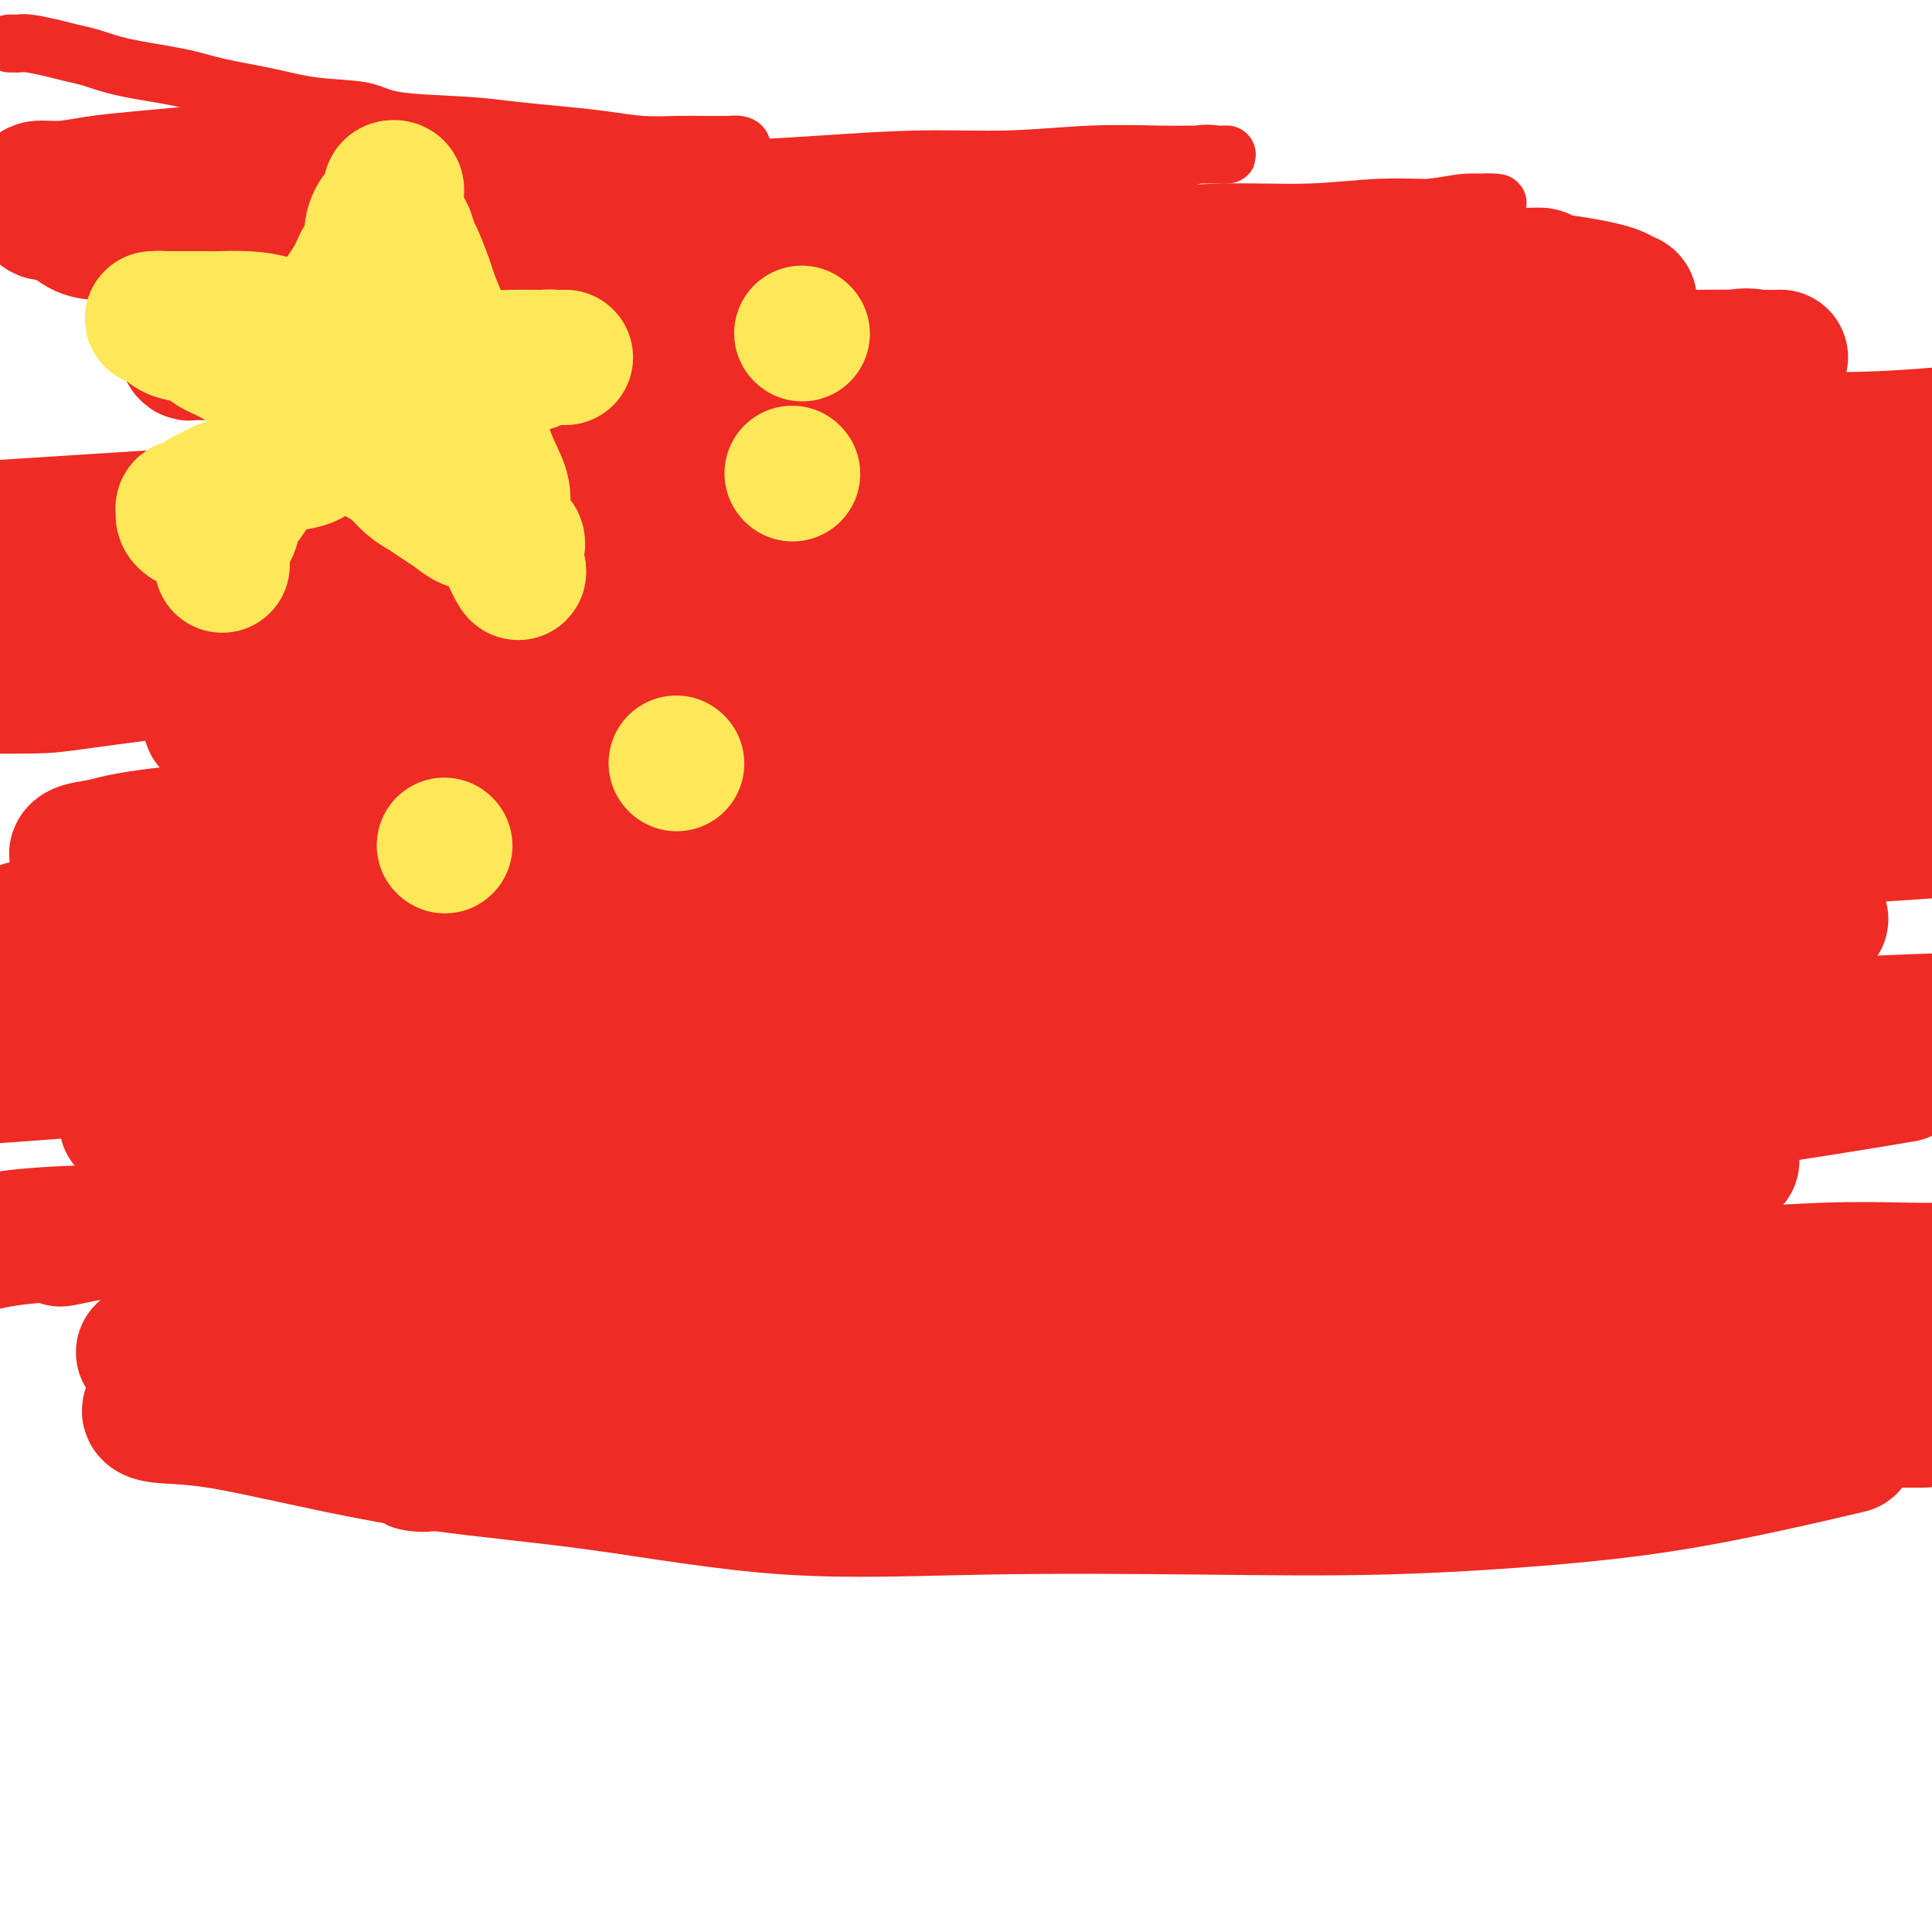 <svg viewBox='0 0 400 400' version='1.1' xmlns='http://www.w3.org/2000/svg' xmlns:xlink='http://www.w3.org/1999/xlink'><g fill='none' stroke='#EE2B24' stroke-width='12' stroke-linecap='round' stroke-linejoin='round'><path d='M2,9c0.337,-0.006 0.673,-0.013 1,0c0.327,0.013 0.644,0.044 1,0c0.356,-0.044 0.749,-0.164 2,0c1.251,0.164 3.358,0.610 5,1c1.642,0.390 2.819,0.723 4,1c1.181,0.277 2.367,0.496 4,1c1.633,0.504 3.712,1.291 7,2c3.288,0.709 7.783,1.341 11,2c3.217,0.659 5.156,1.346 8,2c2.844,0.654 6.593,1.274 10,2c3.407,0.726 6.472,1.556 10,2c3.528,0.444 7.518,0.500 10,1c2.482,0.500 3.455,1.443 7,2c3.545,0.557 9.660,0.727 14,1c4.340,0.273 6.904,0.647 10,1c3.096,0.353 6.725,0.683 10,1c3.275,0.317 6.195,0.621 9,1c2.805,0.379 5.496,0.834 8,1c2.504,0.166 4.821,0.044 7,0c2.179,-0.044 4.220,-0.009 6,0c1.780,0.009 3.299,-0.008 4,0c0.701,0.008 0.583,0.040 1,0c0.417,-0.040 1.369,-0.152 2,0c0.631,0.152 0.942,0.566 0,1c-0.942,0.434 -3.137,0.886 -4,1c-0.863,0.114 -0.393,-0.112 -1,0c-0.607,0.112 -2.291,0.562 -4,1c-1.709,0.438 -3.443,0.863 -5,1c-1.557,0.137 -2.935,-0.014 -5,0c-2.065,0.014 -4.815,0.191 -8,1c-3.185,0.809 -6.805,2.248 -11,3c-4.195,0.752 -8.967,0.817 -13,1c-4.033,0.183 -7.328,0.484 -11,1c-3.672,0.516 -7.722,1.248 -13,2c-5.278,0.752 -11.785,1.525 -16,2c-4.215,0.475 -6.138,0.653 -9,1c-2.862,0.347 -6.664,0.864 -10,1c-3.336,0.136 -6.205,-0.107 -8,0c-1.795,0.107 -2.517,0.564 -4,1c-1.483,0.436 -3.727,0.849 -5,1c-1.273,0.151 -1.573,0.038 -2,0c-0.427,-0.038 -0.979,-0.002 -1,0c-0.021,0.002 0.489,-0.030 1,0c0.511,0.030 1.022,0.121 2,0c0.978,-0.121 2.424,-0.455 4,-1c1.576,-0.545 3.282,-1.302 6,-2c2.718,-0.698 6.447,-1.339 11,-2c4.553,-0.661 9.928,-1.344 15,-2c5.072,-0.656 9.841,-1.285 15,-2c5.159,-0.715 10.708,-1.515 17,-2c6.292,-0.485 13.325,-0.656 20,-1c6.675,-0.344 12.990,-0.862 19,-1c6.010,-0.138 11.714,0.103 18,0c6.286,-0.103 13.155,-0.549 20,-1c6.845,-0.451 13.666,-0.905 20,-1c6.334,-0.095 12.180,0.171 18,0c5.820,-0.171 11.613,-0.778 17,-1c5.387,-0.222 10.367,-0.059 14,0c3.633,0.059 5.920,0.014 8,0c2.080,-0.014 3.952,0.003 5,0c1.048,-0.003 1.273,-0.025 1,0c-0.273,0.025 -1.043,0.098 -2,0c-0.957,-0.098 -2.102,-0.366 -4,0c-1.898,0.366 -4.549,1.368 -7,2c-2.451,0.632 -4.700,0.895 -8,1c-3.300,0.105 -7.650,0.053 -12,0'/><path d='M221,35c-7.366,0.821 -9.781,1.374 -14,2c-4.219,0.626 -10.243,1.326 -16,2c-5.757,0.674 -11.246,1.321 -17,2c-5.754,0.679 -11.773,1.390 -18,2c-6.227,0.610 -12.662,1.119 -19,2c-6.338,0.881 -12.578,2.134 -19,3c-6.422,0.866 -13.027,1.345 -19,2c-5.973,0.655 -11.314,1.486 -17,2c-5.686,0.514 -11.716,0.712 -16,1c-4.284,0.288 -6.821,0.665 -9,1c-2.179,0.335 -4.001,0.627 -5,1c-0.999,0.373 -1.176,0.826 -1,1c0.176,0.174 0.704,0.069 1,0c0.296,-0.069 0.361,-0.101 1,0c0.639,0.101 1.851,0.336 4,0c2.149,-0.336 5.234,-1.242 9,-2c3.766,-0.758 8.214,-1.369 13,-2c4.786,-0.631 9.909,-1.283 16,-2c6.091,-0.717 13.148,-1.499 20,-2c6.852,-0.501 13.498,-0.722 20,-1c6.502,-0.278 12.859,-0.615 22,-1c9.141,-0.385 21.064,-0.820 30,-1c8.936,-0.180 14.885,-0.105 22,0c7.115,0.105 15.398,0.239 23,0c7.602,-0.239 14.525,-0.853 21,-1c6.475,-0.147 12.504,0.171 18,0c5.496,-0.171 10.460,-0.830 15,-1c4.540,-0.170 8.656,0.151 12,0c3.344,-0.151 5.914,-0.773 8,-1c2.086,-0.227 3.686,-0.058 4,0c0.314,0.058 -0.657,0.004 -1,0c-0.343,-0.004 -0.056,0.044 -1,0c-0.944,-0.044 -3.117,-0.178 -5,0c-1.883,0.178 -3.476,0.667 -7,1c-3.524,0.333 -8.980,0.511 -14,1c-5.020,0.489 -9.605,1.290 -16,2c-6.395,0.710 -14.601,1.330 -22,2c-7.399,0.670 -13.990,1.392 -22,2c-8.010,0.608 -17.437,1.104 -26,2c-8.563,0.896 -16.261,2.192 -24,3c-7.739,0.808 -15.520,1.128 -23,2c-7.480,0.872 -14.659,2.295 -21,3c-6.341,0.705 -11.842,0.690 -17,1c-5.158,0.310 -9.971,0.945 -14,2c-4.029,1.055 -7.274,2.531 -9,3c-1.726,0.469 -1.933,-0.070 -2,0c-0.067,0.070 0.005,0.749 0,1c-0.005,0.251 -0.087,0.076 1,0c1.087,-0.076 3.344,-0.051 5,0c1.656,0.051 2.710,0.129 5,0c2.290,-0.129 5.817,-0.464 10,-1c4.183,-0.536 9.022,-1.273 14,-2c4.978,-0.727 10.095,-1.442 15,-2c4.905,-0.558 9.597,-0.958 15,-1c5.403,-0.042 11.518,0.273 17,0c5.482,-0.273 10.330,-1.135 15,-2c4.670,-0.865 9.160,-1.735 13,-2c3.840,-0.265 7.029,0.073 10,0c2.971,-0.073 5.723,-0.558 7,-1c1.277,-0.442 1.079,-0.841 1,-1c-0.079,-0.159 -0.040,-0.080 0,0'/></g>
<g fill='none' stroke='#EE2B24' stroke-width='28' stroke-linecap='round' stroke-linejoin='round'><path d='M85,37c-0.481,-0.415 -0.962,-0.829 -1,-1c-0.038,-0.171 0.368,-0.098 0,0c-0.368,0.098 -1.509,0.222 -3,0c-1.491,-0.222 -3.332,-0.788 -5,-1c-1.668,-0.212 -3.163,-0.068 -5,0c-1.837,0.068 -4.015,0.059 -7,0c-2.985,-0.059 -6.775,-0.170 -11,0c-4.225,0.170 -8.884,0.619 -13,1c-4.116,0.381 -7.687,0.693 -11,1c-3.313,0.307 -6.366,0.607 -9,1c-2.634,0.393 -4.850,0.877 -7,1c-2.150,0.123 -4.235,-0.117 -5,0c-0.765,0.117 -0.210,0.590 0,1c0.210,0.410 0.075,0.756 0,1c-0.075,0.244 -0.091,0.385 0,1c0.091,0.615 0.288,1.705 1,2c0.712,0.295 1.937,-0.205 3,0c1.063,0.205 1.963,1.115 3,2c1.037,0.885 2.210,1.743 4,2c1.790,0.257 4.195,-0.089 7,0c2.805,0.089 6.009,0.612 9,1c2.991,0.388 5.769,0.640 10,1c4.231,0.360 9.913,0.827 15,1c5.087,0.173 9.577,0.054 15,0c5.423,-0.054 11.779,-0.041 18,0c6.221,0.041 12.306,0.109 18,0c5.694,-0.109 10.996,-0.396 17,-1c6.004,-0.604 12.709,-1.524 19,-2c6.291,-0.476 12.169,-0.506 17,-1c4.831,-0.494 8.615,-1.452 13,-2c4.385,-0.548 9.370,-0.687 13,-1c3.630,-0.313 5.904,-0.801 8,-1c2.096,-0.199 4.014,-0.108 5,0c0.986,0.108 1.040,0.233 1,0c-0.040,-0.233 -0.175,-0.826 0,-1c0.175,-0.174 0.661,0.069 0,0c-0.661,-0.069 -2.467,-0.452 -5,0c-2.533,0.452 -5.791,1.738 -8,2c-2.209,0.262 -3.367,-0.500 -6,0c-2.633,0.500 -6.741,2.262 -13,3c-6.259,0.738 -14.669,0.451 -21,1c-6.331,0.549 -10.583,1.932 -16,3c-5.417,1.068 -11.997,1.819 -18,3c-6.003,1.181 -11.428,2.791 -17,4c-5.572,1.209 -11.292,2.015 -16,3c-4.708,0.985 -8.405,2.148 -12,3c-3.595,0.852 -7.090,1.394 -10,2c-2.910,0.606 -5.235,1.276 -8,2c-2.765,0.724 -5.969,1.500 -8,2c-2.031,0.500 -2.890,0.722 -4,1c-1.110,0.278 -2.473,0.610 -3,1c-0.527,0.390 -0.220,0.838 0,1c0.220,0.162 0.351,0.037 1,0c0.649,-0.037 1.814,0.012 3,0c1.186,-0.012 2.391,-0.087 5,0c2.609,0.087 6.622,0.335 12,0c5.378,-0.335 12.120,-1.254 19,-2c6.880,-0.746 13.898,-1.318 22,-2c8.102,-0.682 17.287,-1.474 26,-2c8.713,-0.526 16.952,-0.786 25,-1c8.048,-0.214 15.905,-0.383 24,-1c8.095,-0.617 16.430,-1.682 24,-2c7.570,-0.318 14.377,0.111 21,0c6.623,-0.111 13.061,-0.762 19,-1c5.939,-0.238 11.378,-0.064 16,0c4.622,0.064 8.426,0.017 11,0c2.574,-0.017 3.917,-0.005 5,0c1.083,0.005 1.907,0.003 2,0c0.093,-0.003 -0.544,-0.009 -1,0c-0.456,0.009 -0.731,0.032 -2,0c-1.269,-0.032 -3.532,-0.118 -5,0c-1.468,0.118 -2.142,0.440 -4,1c-1.858,0.560 -4.900,1.356 -8,2c-3.100,0.644 -6.258,1.135 -10,2c-3.742,0.865 -8.069,2.104 -13,3c-4.931,0.896 -10.465,1.448 -16,2'/><path d='M215,72c-11.569,1.838 -11.993,1.433 -16,2c-4.007,0.567 -11.598,2.106 -18,3c-6.402,0.894 -11.614,1.142 -17,2c-5.386,0.858 -10.945,2.325 -16,3c-5.055,0.675 -9.607,0.559 -13,1c-3.393,0.441 -5.627,1.439 -8,2c-2.373,0.561 -4.886,0.686 -6,1c-1.114,0.314 -0.830,0.816 -1,1c-0.170,0.184 -0.795,0.051 -1,0c-0.205,-0.051 0.008,-0.020 1,0c0.992,0.020 2.762,0.027 4,0c1.238,-0.027 1.943,-0.090 4,0c2.057,0.090 5.468,0.334 10,0c4.532,-0.334 10.187,-1.245 16,-2c5.813,-0.755 11.783,-1.354 19,-2c7.217,-0.646 15.682,-1.340 23,-2c7.318,-0.660 13.491,-1.287 23,-2c9.509,-0.713 22.355,-1.512 30,-2c7.645,-0.488 10.088,-0.667 15,-1c4.912,-0.333 12.292,-0.821 20,-1c7.708,-0.179 15.744,-0.048 21,0c5.256,0.048 7.731,0.013 10,0c2.269,-0.013 4.333,-0.002 5,0c0.667,0.002 -0.062,-0.004 0,0c0.062,0.004 0.914,0.016 0,0c-0.914,-0.016 -3.594,-0.062 -5,0c-1.406,0.062 -1.539,0.230 -4,1c-2.461,0.770 -7.251,2.141 -12,3c-4.749,0.859 -9.459,1.205 -16,2c-6.541,0.795 -14.915,2.040 -23,3c-8.085,0.960 -15.880,1.637 -25,3c-9.120,1.363 -19.563,3.414 -30,5c-10.437,1.586 -20.866,2.707 -31,4c-10.134,1.293 -19.974,2.757 -30,4c-10.026,1.243 -20.240,2.264 -30,3c-9.760,0.736 -19.066,1.187 -27,2c-7.934,0.813 -14.496,1.987 -20,3c-5.504,1.013 -9.949,1.865 -14,3c-4.051,1.135 -7.707,2.554 -9,3c-1.293,0.446 -0.223,-0.079 0,0c0.223,0.079 -0.400,0.762 0,1c0.400,0.238 1.821,0.029 3,0c1.179,-0.029 2.114,0.121 4,0c1.886,-0.121 4.724,-0.514 9,-1c4.276,-0.486 9.992,-1.067 15,-2c5.008,-0.933 9.310,-2.220 19,-4c9.690,-1.780 24.767,-4.053 33,-5c8.233,-0.947 9.620,-0.569 19,-2c9.380,-1.431 26.753,-4.672 40,-7c13.247,-2.328 22.368,-3.744 33,-5c10.632,-1.256 22.775,-2.351 33,-4c10.225,-1.649 18.530,-3.854 28,-5c9.470,-1.146 20.103,-1.235 29,-2c8.897,-0.765 16.058,-2.205 23,-3c6.942,-0.795 13.665,-0.944 19,-1c5.335,-0.056 9.281,-0.018 12,0c2.719,0.018 4.211,0.015 5,0c0.789,-0.015 0.875,-0.043 0,0c-0.875,0.043 -2.712,0.158 -4,0c-1.288,-0.158 -2.028,-0.588 -5,0c-2.972,0.588 -8.175,2.196 -14,3c-5.825,0.804 -12.272,0.804 -21,2c-8.728,1.196 -19.738,3.586 -30,5c-10.262,1.414 -19.775,1.851 -33,3c-13.225,1.149 -30.163,3.010 -48,5c-17.837,1.990 -36.575,4.111 -56,6c-19.425,1.889 -39.538,3.547 -60,5c-20.462,1.453 -41.275,2.701 -62,4c-20.725,1.299 -41.363,2.650 -62,4'/><path d='M35,134c-7.361,-0.113 -14.722,-0.227 0,0c14.722,0.227 51.528,0.794 78,1c26.472,0.206 42.611,0.053 60,0c17.389,-0.053 36.029,-0.004 52,0c15.971,0.004 29.273,-0.037 42,0c12.727,0.037 24.877,0.154 36,0c11.123,-0.154 21.217,-0.577 30,-1c8.783,-0.423 16.255,-0.846 22,-1c5.745,-0.154 9.765,-0.039 13,0c3.235,0.039 5.687,0.002 7,0c1.313,-0.002 1.489,0.032 1,0c-0.489,-0.032 -1.642,-0.129 -3,0c-1.358,0.129 -2.920,0.485 -5,1c-2.080,0.515 -4.678,1.190 -9,2c-4.322,0.810 -10.368,1.756 -17,3c-6.632,1.244 -13.849,2.786 -22,4c-8.151,1.214 -17.235,2.100 -27,3c-9.765,0.900 -20.213,1.814 -31,3c-10.787,1.186 -21.915,2.643 -33,4c-11.085,1.357 -22.126,2.614 -34,4c-11.874,1.386 -24.580,2.903 -36,4c-11.420,1.097 -21.554,1.775 -36,3c-14.446,1.225 -33.205,2.996 -43,4c-9.795,1.004 -10.626,1.239 -18,2c-7.374,0.761 -21.292,2.046 -29,3c-7.708,0.954 -9.207,1.576 -11,2c-1.793,0.424 -3.882,0.649 -5,1c-1.118,0.351 -1.266,0.827 -1,1c0.266,0.173 0.947,0.042 1,0c0.053,-0.042 -0.522,0.006 0,0c0.522,-0.006 2.140,-0.067 5,0c2.860,0.067 6.963,0.264 14,0c7.037,-0.264 17.007,-0.987 27,-2c9.993,-1.013 20.007,-2.317 34,-3c13.993,-0.683 31.965,-0.744 52,-1c20.035,-0.256 42.133,-0.708 64,-1c21.867,-0.292 43.503,-0.425 66,-1c22.497,-0.575 45.856,-1.593 69,-2c23.144,-0.407 46.072,-0.204 69,0'/><path d='M342,193c5.485,-0.348 10.971,-0.696 0,0c-10.971,0.696 -38.398,2.435 -63,3c-24.602,0.565 -46.380,-0.045 -69,0c-22.620,0.045 -46.084,0.744 -69,1c-22.916,0.256 -45.285,0.069 -67,0c-21.715,-0.069 -42.776,-0.020 -61,0c-18.224,0.020 -33.612,0.010 -49,0'/><path d='M11,192c-5.271,0.197 -10.542,0.394 0,0c10.542,-0.394 36.896,-1.378 60,-3c23.104,-1.622 42.956,-3.882 65,-5c22.044,-1.118 46.280,-1.093 72,-2c25.720,-0.907 52.925,-2.744 77,-4c24.075,-1.256 45.022,-1.930 66,-3c20.978,-1.070 41.989,-2.535 63,-4'/><path d='M370,191c6.033,-0.623 12.067,-1.246 0,0c-12.067,1.246 -42.233,4.360 -69,7c-26.767,2.640 -50.134,4.804 -75,7c-24.866,2.196 -51.232,4.424 -74,6c-22.768,1.576 -41.937,2.501 -62,4c-20.063,1.499 -41.018,3.571 -57,5c-15.982,1.429 -26.991,2.214 -38,3'/><path d='M32,232c-4.988,0.358 -9.975,0.717 0,0c9.975,-0.717 34.914,-2.508 56,-4c21.086,-1.492 38.320,-2.683 59,-4c20.680,-1.317 44.807,-2.759 68,-4c23.193,-1.241 45.454,-2.281 66,-3c20.546,-0.719 39.378,-1.117 57,-2c17.622,-0.883 34.035,-2.252 48,-3c13.965,-0.748 25.483,-0.874 37,-1'/><path d='M391,223c2.648,-0.440 5.295,-0.881 0,0c-5.295,0.881 -18.533,3.082 -32,5c-13.467,1.918 -27.162,3.553 -41,5c-13.838,1.447 -27.820,2.708 -43,4c-15.180,1.292 -31.559,2.616 -48,4c-16.441,1.384 -32.943,2.829 -49,4c-16.057,1.171 -31.670,2.067 -46,3c-14.330,0.933 -27.376,1.902 -40,3c-12.624,1.098 -24.827,2.325 -36,3c-11.173,0.675 -21.316,0.797 -30,1c-8.684,0.203 -15.910,0.487 -21,1c-5.090,0.513 -8.045,1.257 -11,2'/><path d='M15,256c-2.103,0.434 -4.206,0.868 0,0c4.206,-0.868 14.719,-3.038 28,-5c13.281,-1.962 29.328,-3.714 47,-6c17.672,-2.286 36.967,-5.104 59,-8c22.033,-2.896 46.803,-5.869 73,-8c26.197,-2.131 53.822,-3.420 80,-5c26.178,-1.580 50.908,-3.451 75,-5c24.092,-1.549 47.546,-2.774 71,-4'/><path d='M352,241c5.669,-0.570 11.337,-1.140 0,0c-11.337,1.140 -39.681,3.989 -63,6c-23.319,2.011 -41.613,3.185 -59,5c-17.387,1.815 -33.865,4.273 -50,6c-16.135,1.727 -31.926,2.725 -45,4c-13.074,1.275 -23.432,2.829 -33,4c-9.568,1.171 -18.347,1.959 -26,3c-7.653,1.041 -14.180,2.335 -19,3c-4.820,0.665 -7.934,0.700 -9,1c-1.066,0.300 -0.086,0.865 0,1c0.086,0.135 -0.724,-0.160 0,0c0.724,0.160 2.982,0.774 5,1c2.018,0.226 3.797,0.064 8,0c4.203,-0.064 10.831,-0.029 18,0c7.169,0.029 14.881,0.053 24,0c9.119,-0.053 19.646,-0.183 31,-1c11.354,-0.817 23.537,-2.322 35,-3c11.463,-0.678 22.208,-0.531 35,-1c12.792,-0.469 27.632,-1.555 40,-2c12.368,-0.445 22.265,-0.249 36,-1c13.735,-0.751 31.307,-2.450 44,-3c12.693,-0.550 20.505,0.048 29,0c8.495,-0.048 17.672,-0.744 25,-1c7.328,-0.256 12.808,-0.073 17,0c4.192,0.073 7.096,0.037 10,0'/><path d='M399,266c1.020,-0.128 2.040,-0.257 0,0c-2.040,0.257 -7.139,0.899 -13,2c-5.861,1.101 -12.482,2.661 -20,4c-7.518,1.339 -15.931,2.458 -25,4c-9.069,1.542 -18.795,3.508 -29,5c-10.205,1.492 -20.890,2.510 -32,4c-11.110,1.490 -22.644,3.450 -34,5c-11.356,1.550 -22.532,2.688 -33,4c-10.468,1.312 -20.227,2.796 -30,4c-9.773,1.204 -19.561,2.126 -29,3c-9.439,0.874 -18.531,1.698 -26,2c-7.469,0.302 -13.316,0.082 -19,0c-5.684,-0.082 -11.207,-0.027 -15,0c-3.793,0.027 -5.857,0.028 -7,0c-1.143,-0.028 -1.366,-0.083 -1,0c0.366,0.083 1.322,0.303 3,0c1.678,-0.303 4.080,-1.131 8,-2c3.920,-0.869 9.359,-1.781 16,-3c6.641,-1.219 14.486,-2.746 24,-4c9.514,-1.254 20.699,-2.234 31,-3c10.301,-0.766 19.720,-1.319 35,-2c15.280,-0.681 36.423,-1.492 54,-2c17.577,-0.508 31.588,-0.713 46,-1c14.412,-0.287 29.226,-0.654 39,-1c9.774,-0.346 14.507,-0.670 25,-1c10.493,-0.330 26.747,-0.665 43,-1'/><path d='M380,300c2.455,-0.574 4.911,-1.148 0,0c-4.911,1.148 -17.188,4.019 -28,6c-10.812,1.981 -20.159,3.071 -31,4c-10.841,0.929 -23.177,1.697 -35,2c-11.823,0.303 -23.135,0.140 -37,0c-13.865,-0.140 -30.285,-0.259 -45,0c-14.715,0.259 -27.726,0.896 -41,0c-13.274,-0.896 -26.810,-3.325 -39,-5c-12.190,-1.675 -23.032,-2.596 -33,-4c-9.968,-1.404 -19.060,-3.290 -27,-5c-7.940,-1.710 -14.728,-3.243 -20,-4c-5.272,-0.757 -9.028,-0.739 -11,-1c-1.972,-0.261 -2.161,-0.802 -2,-1c0.161,-0.198 0.673,-0.053 1,0c0.327,0.053 0.468,0.014 1,0c0.532,-0.014 1.455,-0.004 3,0c1.545,0.004 3.713,0.001 10,0c6.287,-0.001 16.693,-0.000 26,0c9.307,0.000 17.515,0.000 27,0c9.485,-0.000 20.249,-0.000 32,0c11.751,0.000 24.491,0.000 37,0c12.509,-0.000 24.787,-0.000 39,0c14.213,0.000 30.361,0.000 46,0c15.639,-0.000 30.768,-0.000 44,0c13.232,0.000 24.567,0.000 36,0c11.433,-0.000 22.963,-0.000 33,0c10.037,0.000 18.582,0.000 26,0c7.418,-0.000 13.709,-0.000 20,0'/><path d='M396,294c1.991,0.001 3.983,0.002 0,0c-3.983,-0.002 -13.939,-0.007 -23,0c-9.061,0.007 -17.225,0.025 -27,0c-9.775,-0.025 -21.160,-0.093 -34,0c-12.840,0.093 -27.135,0.346 -42,0c-14.865,-0.346 -30.300,-1.290 -47,-2c-16.700,-0.710 -34.664,-1.185 -52,-2c-17.336,-0.815 -34.044,-1.970 -48,-3c-13.956,-1.030 -25.161,-1.937 -36,-3c-10.839,-1.063 -21.312,-2.283 -30,-3c-8.688,-0.717 -15.590,-0.931 -20,-1c-4.410,-0.069 -6.329,0.006 -7,0c-0.671,-0.006 -0.096,-0.094 1,0c1.096,0.094 2.713,0.370 4,0c1.287,-0.370 2.243,-1.386 5,-2c2.757,-0.614 7.315,-0.825 13,-2c5.685,-1.175 12.499,-3.313 20,-5c7.501,-1.687 15.691,-2.924 24,-5c8.309,-2.076 16.738,-4.992 26,-7c9.262,-2.008 19.359,-3.108 30,-5c10.641,-1.892 21.827,-4.575 32,-7c10.173,-2.425 19.332,-4.593 29,-7c9.668,-2.407 19.844,-5.052 30,-7c10.156,-1.948 20.293,-3.199 30,-5c9.707,-1.801 18.983,-4.150 27,-6c8.017,-1.850 14.774,-3.199 21,-5c6.226,-1.801 11.922,-4.054 16,-5c4.078,-0.946 6.538,-0.587 8,-1c1.462,-0.413 1.927,-1.599 2,-2c0.073,-0.401 -0.247,-0.015 -1,0c-0.753,0.015 -1.939,-0.339 -4,-1c-2.061,-0.661 -4.997,-1.629 -10,-2c-5.003,-0.371 -12.071,-0.145 -20,0c-7.929,0.145 -16.717,0.211 -27,0c-10.283,-0.211 -22.060,-0.697 -34,-1c-11.940,-0.303 -24.042,-0.424 -39,-1c-14.958,-0.576 -32.772,-1.608 -50,-2c-17.228,-0.392 -33.869,-0.144 -55,-1c-21.131,-0.856 -46.752,-2.816 -68,-4c-21.248,-1.184 -38.124,-1.592 -55,-2'/><path d='M61,170c-6.096,0.463 -12.193,0.925 0,0c12.193,-0.925 42.674,-3.238 66,-5c23.326,-1.762 39.497,-2.973 59,-4c19.503,-1.027 42.337,-1.869 62,-3c19.663,-1.131 36.155,-2.552 50,-3c13.845,-0.448 25.041,0.076 36,0c10.959,-0.076 21.679,-0.753 30,-1c8.321,-0.247 14.241,-0.066 19,0c4.759,0.066 8.356,0.015 10,0c1.644,-0.015 1.333,0.007 1,0c-0.333,-0.007 -0.689,-0.042 -1,0c-0.311,0.042 -0.577,0.162 -1,0c-0.423,-0.162 -1.001,-0.605 -3,0c-1.999,0.605 -5.417,2.257 -9,3c-3.583,0.743 -7.330,0.577 -13,1c-5.670,0.423 -13.264,1.434 -21,2c-7.736,0.566 -15.613,0.688 -23,1c-7.387,0.312 -14.282,0.815 -26,1c-11.718,0.185 -28.259,0.053 -40,0c-11.741,-0.053 -18.683,-0.028 -28,0c-9.317,0.028 -21.010,0.059 -32,0c-10.990,-0.059 -21.279,-0.207 -31,-1c-9.721,-0.793 -18.875,-2.230 -29,-3c-10.125,-0.770 -21.221,-0.875 -28,-1c-6.779,-0.125 -9.240,-0.272 -17,-1c-7.760,-0.728 -20.819,-2.037 -29,-3c-8.181,-0.963 -11.483,-1.580 -14,-2c-2.517,-0.420 -4.249,-0.642 -5,-1c-0.751,-0.358 -0.519,-0.851 0,-1c0.519,-0.149 1.326,0.046 2,0c0.674,-0.046 1.214,-0.334 4,-1c2.786,-0.666 7.819,-1.711 14,-3c6.181,-1.289 13.509,-2.821 22,-4c8.491,-1.179 18.146,-2.004 29,-3c10.854,-0.996 22.907,-2.162 36,-3c13.093,-0.838 27.227,-1.349 42,-2c14.773,-0.651 30.185,-1.442 46,-2c15.815,-0.558 32.033,-0.881 47,-1c14.967,-0.119 28.682,-0.032 41,0c12.318,0.032 23.240,0.009 34,0c10.760,-0.009 21.360,-0.002 30,0c8.640,0.002 15.320,0.001 22,0'/><path d='M394,134c2.902,-0.141 5.805,-0.283 0,0c-5.805,0.283 -20.317,0.990 -28,2c-7.683,1.010 -8.535,2.324 -18,3c-9.465,0.676 -27.541,0.715 -41,1c-13.459,0.285 -22.299,0.815 -33,1c-10.701,0.185 -23.261,0.025 -37,0c-13.739,-0.025 -28.657,0.087 -43,0c-14.343,-0.087 -28.111,-0.371 -42,-1c-13.889,-0.629 -27.898,-1.602 -41,-3c-13.102,-1.398 -25.295,-3.220 -37,-5c-11.705,-1.780 -22.921,-3.518 -33,-5c-10.079,-1.482 -19.023,-2.709 -26,-4c-6.977,-1.291 -11.989,-2.645 -17,-4'/><path d='M-1,116c-0.358,0.048 -0.716,0.096 0,0c0.716,-0.096 2.508,-0.336 5,-1c2.492,-0.664 5.686,-1.752 11,-3c5.314,-1.248 12.749,-2.656 21,-4c8.251,-1.344 17.319,-2.626 28,-4c10.681,-1.374 22.975,-2.841 36,-4c13.025,-1.159 26.780,-2.009 41,-3c14.220,-0.991 28.903,-2.122 45,-3c16.097,-0.878 33.607,-1.502 50,-2c16.393,-0.498 31.669,-0.868 46,-1c14.331,-0.132 27.718,-0.025 40,0c12.282,0.025 23.461,-0.032 34,0c10.539,0.032 20.440,0.152 28,0c7.560,-0.152 12.780,-0.576 18,-1'/><path d='M393,92c1.599,-0.291 3.198,-0.582 0,0c-3.198,0.582 -11.195,2.037 -18,3c-6.805,0.963 -12.420,1.435 -19,2c-6.580,0.565 -14.126,1.223 -22,2c-7.874,0.777 -16.077,1.672 -24,2c-7.923,0.328 -15.565,0.090 -24,0c-8.435,-0.090 -17.663,-0.030 -26,0c-8.337,0.030 -15.782,0.032 -23,0c-7.218,-0.032 -14.207,-0.099 -21,0c-6.793,0.099 -13.389,0.362 -18,0c-4.611,-0.362 -7.236,-1.350 -10,-2c-2.764,-0.650 -5.667,-0.963 -7,-1c-1.333,-0.037 -1.096,0.201 -1,0c0.096,-0.201 0.051,-0.842 0,-1c-0.051,-0.158 -0.107,0.167 0,0c0.107,-0.167 0.376,-0.827 1,-1c0.624,-0.173 1.603,0.139 3,0c1.397,-0.139 3.212,-0.729 6,-2c2.788,-1.271 6.549,-3.223 11,-5c4.451,-1.777 9.590,-3.378 15,-5c5.410,-1.622 11.089,-3.264 17,-5c5.911,-1.736 12.052,-3.567 18,-5c5.948,-1.433 11.703,-2.467 17,-4c5.297,-1.533 10.135,-3.563 15,-5c4.865,-1.437 9.757,-2.279 14,-3c4.243,-0.721 7.836,-1.320 11,-2c3.164,-0.680 5.900,-1.440 8,-2c2.100,-0.560 3.565,-0.920 3,-1c-0.565,-0.080 -3.160,0.119 -5,0c-1.840,-0.119 -2.924,-0.555 -5,0c-2.076,0.555 -5.145,2.103 -9,3c-3.855,0.897 -8.496,1.143 -14,2c-5.504,0.857 -11.871,2.324 -18,3c-6.129,0.676 -12.021,0.559 -19,1c-6.979,0.441 -15.045,1.439 -23,2c-7.955,0.561 -15.800,0.685 -23,1c-7.200,0.315 -13.756,0.820 -21,1c-7.244,0.180 -15.175,0.034 -22,0c-6.825,-0.034 -12.544,0.043 -18,0c-5.456,-0.043 -10.651,-0.208 -15,0c-4.349,0.208 -7.853,0.788 -11,1c-3.147,0.212 -5.936,0.057 -8,0c-2.064,-0.057 -3.401,-0.017 -4,0c-0.599,0.017 -0.460,0.010 0,0c0.460,-0.010 1.239,-0.022 2,0c0.761,0.022 1.503,0.078 3,0c1.497,-0.078 3.749,-0.290 8,-1c4.251,-0.710 10.500,-1.917 17,-3c6.500,-1.083 13.251,-2.042 21,-3c7.749,-0.958 16.494,-1.917 26,-3c9.506,-1.083 19.771,-2.292 29,-3c9.229,-0.708 17.422,-0.916 26,-1c8.578,-0.084 17.542,-0.044 26,0c8.458,0.044 16.409,0.093 24,0c7.591,-0.093 14.822,-0.327 22,0c7.178,0.327 14.304,1.214 19,2c4.696,0.786 6.961,1.471 8,2c1.039,0.529 0.853,0.901 1,1c0.147,0.099 0.629,-0.074 1,0c0.371,0.074 0.633,0.396 0,1c-0.633,0.604 -2.159,1.490 -3,2c-0.841,0.510 -0.997,0.646 -3,1c-2.003,0.354 -5.853,0.928 -9,2c-3.147,1.072 -5.592,2.643 -10,4c-4.408,1.357 -10.778,2.500 -17,4c-6.222,1.500 -12.296,3.356 -19,5c-6.704,1.644 -14.039,3.075 -22,5c-7.961,1.925 -16.548,4.343 -25,6c-8.452,1.657 -16.769,2.554 -25,4c-8.231,1.446 -16.376,3.440 -25,5c-8.624,1.560 -17.728,2.684 -26,4c-8.272,1.316 -15.713,2.822 -23,4c-7.287,1.178 -14.421,2.027 -21,3c-6.579,0.973 -12.604,2.071 -18,3c-5.396,0.929 -10.164,1.691 -14,3c-3.836,1.309 -6.739,3.165 -9,4c-2.261,0.835 -3.878,0.648 -5,1c-1.122,0.352 -1.749,1.243 -2,2c-0.251,0.757 -0.125,1.378 0,2'/><path d='M61,127c0.083,0.801 1.290,0.803 2,1c0.710,0.197 0.924,0.588 3,1c2.076,0.412 6.014,0.843 10,1c3.986,0.157 8.020,0.039 16,0c7.980,-0.039 19.905,0.002 30,0c10.095,-0.002 18.361,-0.047 29,0c10.639,0.047 23.650,0.186 33,0c9.350,-0.186 15.039,-0.697 23,-1c7.961,-0.303 18.194,-0.399 32,-1c13.806,-0.601 31.186,-1.708 44,-2c12.814,-0.292 21.063,0.231 30,0c8.937,-0.231 18.563,-1.214 27,-2c8.437,-0.786 15.684,-1.374 22,-2c6.316,-0.626 11.701,-1.291 16,-2c4.299,-0.709 7.513,-1.462 10,-2c2.487,-0.538 4.247,-0.862 5,-1c0.753,-0.138 0.498,-0.089 0,0c-0.498,0.089 -1.239,0.220 -2,0c-0.761,-0.220 -1.541,-0.791 -4,-1c-2.459,-0.209 -6.598,-0.056 -11,0c-4.402,0.056 -9.068,0.015 -16,0c-6.932,-0.015 -16.130,-0.004 -27,0c-10.870,0.004 -23.413,0.002 -36,0c-12.587,-0.002 -25.219,-0.002 -42,0c-16.781,0.002 -37.712,0.006 -60,0c-22.288,-0.006 -45.933,-0.022 -67,0c-21.067,0.022 -39.557,0.083 -60,0c-20.443,-0.083 -42.841,-0.309 -62,0c-19.159,0.309 -35.080,1.155 -51,2'/><path d='M6,132c-3.339,0.213 -6.678,0.426 0,0c6.678,-0.426 23.374,-1.492 37,-3c13.626,-1.508 24.183,-3.457 35,-5c10.817,-1.543 21.893,-2.679 33,-4c11.107,-1.321 22.246,-2.827 32,-4c9.754,-1.173 18.125,-2.013 26,-3c7.875,-0.987 15.255,-2.121 22,-3c6.745,-0.879 12.857,-1.504 17,-2c4.143,-0.496 6.319,-0.862 8,-1c1.681,-0.138 2.868,-0.046 3,0c0.132,0.046 -0.792,0.047 -2,0c-1.208,-0.047 -2.702,-0.140 -4,0c-1.298,0.140 -2.402,0.514 -5,1c-2.598,0.486 -6.691,1.084 -11,2c-4.309,0.916 -8.834,2.149 -14,3c-5.166,0.851 -10.974,1.321 -17,2c-6.026,0.679 -12.272,1.569 -19,3c-6.728,1.431 -13.938,3.404 -21,5c-7.062,1.596 -13.974,2.816 -21,4c-7.026,1.184 -14.164,2.331 -22,4c-7.836,1.669 -16.370,3.859 -23,5c-6.630,1.141 -11.354,1.234 -19,2c-7.646,0.766 -18.212,2.206 -24,3c-5.788,0.794 -6.796,0.941 -10,1c-3.204,0.059 -8.602,0.029 -14,0'/><path d='M9,133c-2.213,0.247 -4.425,0.494 0,0c4.425,-0.494 15.489,-1.730 25,-3c9.511,-1.270 17.470,-2.575 26,-3c8.530,-0.425 17.632,0.030 27,0c9.368,-0.030 19.000,-0.544 28,-1c9.000,-0.456 17.366,-0.854 25,-1c7.634,-0.146 14.535,-0.039 22,0c7.465,0.039 15.492,0.009 22,0c6.508,-0.009 11.496,0.001 16,0c4.504,-0.001 8.526,-0.015 11,0c2.474,0.015 3.402,0.057 4,0c0.598,-0.057 0.866,-0.214 1,0c0.134,0.214 0.133,0.799 0,1c-0.133,0.201 -0.400,0.018 -1,0c-0.600,-0.018 -1.534,0.128 -3,1c-1.466,0.872 -3.464,2.470 -5,3c-1.536,0.530 -2.610,-0.008 -5,1c-2.390,1.008 -6.095,3.561 -9,5c-2.905,1.439 -5.009,1.763 -8,3c-2.991,1.237 -6.868,3.385 -10,5c-3.132,1.615 -5.518,2.695 -8,4c-2.482,1.305 -5.058,2.835 -7,4c-1.942,1.165 -3.250,1.966 -4,3c-0.750,1.034 -0.943,2.301 -1,3c-0.057,0.699 0.021,0.832 0,1c-0.021,0.168 -0.143,0.373 0,1c0.143,0.627 0.549,1.677 1,2c0.451,0.323 0.948,-0.079 2,0c1.052,0.079 2.660,0.641 4,1c1.340,0.359 2.411,0.515 4,1c1.589,0.485 3.694,1.298 6,2c2.306,0.702 4.811,1.291 7,2c2.189,0.709 4.062,1.536 6,2c1.938,0.464 3.942,0.564 6,1c2.058,0.436 4.170,1.208 6,2c1.830,0.792 3.377,1.604 5,2c1.623,0.396 3.322,0.377 5,1c1.678,0.623 3.337,1.887 5,3c1.663,1.113 3.332,2.073 5,3c1.668,0.927 3.335,1.820 5,3c1.665,1.180 3.329,2.646 5,4c1.671,1.354 3.350,2.595 5,4c1.650,1.405 3.272,2.974 5,5c1.728,2.026 3.564,4.509 5,7c1.436,2.491 2.474,4.988 4,8c1.526,3.012 3.539,6.537 5,10c1.461,3.463 2.369,6.864 4,10c1.631,3.136 3.986,6.008 5,9c1.014,2.992 0.689,6.106 1,9c0.311,2.894 1.259,5.570 2,8c0.741,2.430 1.277,4.616 2,7c0.723,2.384 1.635,4.967 2,6c0.365,1.033 0.182,0.517 0,0'/></g>
<g fill='none' stroke='#FEE859' stroke-width='28' stroke-linecap='round' stroke-linejoin='round'><path d='M46,117c0.002,-0.335 0.003,-0.670 0,-1c-0.003,-0.330 -0.012,-0.654 0,-1c0.012,-0.346 0.044,-0.714 0,-1c-0.044,-0.286 -0.162,-0.490 0,-1c0.162,-0.510 0.606,-1.327 1,-2c0.394,-0.673 0.738,-1.201 1,-2c0.262,-0.799 0.440,-1.867 1,-3c0.560,-1.133 1.501,-2.330 2,-3c0.499,-0.670 0.555,-0.814 1,-2c0.445,-1.186 1.279,-3.416 2,-5c0.721,-1.584 1.327,-2.524 2,-4c0.673,-1.476 1.411,-3.489 2,-5c0.589,-1.511 1.030,-2.519 2,-4c0.970,-1.481 2.470,-3.435 3,-5c0.530,-1.565 0.091,-2.740 1,-5c0.909,-2.260 3.165,-5.606 4,-7c0.835,-1.394 0.247,-0.837 1,-2c0.753,-1.163 2.846,-4.045 4,-6c1.154,-1.955 1.370,-2.981 2,-4c0.630,-1.019 1.674,-2.031 2,-3c0.326,-0.969 -0.067,-1.895 0,-3c0.067,-1.105 0.593,-2.390 1,-3c0.407,-0.610 0.697,-0.545 1,-1c0.303,-0.455 0.621,-1.429 1,-2c0.379,-0.571 0.820,-0.738 1,-1c0.180,-0.262 0.101,-0.618 0,-1c-0.101,-0.382 -0.223,-0.790 0,-1c0.223,-0.210 0.790,-0.223 1,0c0.210,0.223 0.063,0.681 0,1c-0.063,0.319 -0.042,0.499 0,1c0.042,0.501 0.104,1.325 0,2c-0.104,0.675 -0.375,1.203 0,2c0.375,0.797 1.395,1.863 2,3c0.605,1.137 0.795,2.345 1,3c0.205,0.655 0.424,0.757 1,2c0.576,1.243 1.507,3.628 2,5c0.493,1.372 0.546,1.731 1,3c0.454,1.269 1.308,3.448 2,5c0.692,1.552 1.221,2.476 2,4c0.779,1.524 1.808,3.649 2,5c0.192,1.351 -0.452,1.929 0,4c0.452,2.071 2.001,5.636 3,8c0.999,2.364 1.448,3.529 2,5c0.552,1.471 1.209,3.248 2,5c0.791,1.752 1.718,3.477 2,5c0.282,1.523 -0.081,2.843 0,4c0.081,1.157 0.607,2.153 1,3c0.393,0.847 0.652,1.547 1,2c0.348,0.453 0.786,0.661 1,1c0.214,0.339 0.204,0.811 0,1c-0.204,0.189 -0.602,0.094 -1,0'/><path d='M106,113c3.437,11.252 -0.471,2.382 -2,-1c-1.529,-3.382 -0.678,-1.276 -1,-1c-0.322,0.276 -1.818,-1.277 -3,-2c-1.182,-0.723 -2.049,-0.615 -3,-1c-0.951,-0.385 -1.987,-1.262 -3,-2c-1.013,-0.738 -2.002,-1.338 -3,-2c-0.998,-0.662 -2.005,-1.387 -3,-2c-0.995,-0.613 -1.976,-1.113 -3,-2c-1.024,-0.887 -2.090,-2.159 -3,-3c-0.910,-0.841 -1.666,-1.250 -3,-2c-1.334,-0.750 -3.248,-1.842 -5,-3c-1.752,-1.158 -3.343,-2.383 -5,-4c-1.657,-1.617 -3.382,-3.626 -5,-5c-1.618,-1.374 -3.131,-2.112 -5,-3c-1.869,-0.888 -4.094,-1.926 -6,-3c-1.906,-1.074 -3.495,-2.186 -5,-3c-1.505,-0.814 -2.928,-1.331 -4,-2c-1.072,-0.669 -1.794,-1.489 -3,-2c-1.206,-0.511 -2.898,-0.711 -4,-1c-1.102,-0.289 -1.615,-0.666 -2,-1c-0.385,-0.334 -0.641,-0.625 -1,-1c-0.359,-0.375 -0.819,-0.832 -1,-1c-0.181,-0.168 -0.083,-0.045 0,0c0.083,0.045 0.151,0.012 0,0c-0.151,-0.012 -0.520,-0.004 -1,0c-0.480,0.004 -1.072,0.003 1,0c2.072,-0.003 6.806,-0.008 9,0c2.194,0.008 1.847,0.030 3,0c1.153,-0.030 3.804,-0.110 6,0c2.196,0.110 3.936,0.411 6,1c2.064,0.589 4.452,1.467 7,2c2.548,0.533 5.257,0.721 8,1c2.743,0.279 5.521,0.649 8,1c2.479,0.351 4.659,0.682 7,1c2.341,0.318 4.843,0.621 7,1c2.157,0.379 3.968,0.834 6,1c2.032,0.166 4.284,0.045 6,0c1.716,-0.045 2.894,-0.012 4,0c1.106,0.012 2.138,0.003 3,0c0.862,-0.003 1.552,-0.001 2,0c0.448,0.001 0.653,0.000 1,0c0.347,-0.000 0.837,0.000 1,0c0.163,-0.000 -0.001,-0.001 0,0c0.001,0.001 0.167,0.003 0,0c-0.167,-0.003 -0.668,-0.012 -1,0c-0.332,0.012 -0.497,0.043 -1,0c-0.503,-0.043 -1.345,-0.161 -2,0c-0.655,0.161 -1.121,0.602 -2,1c-0.879,0.398 -2.169,0.753 -3,1c-0.831,0.247 -1.202,0.386 -2,1c-0.798,0.614 -2.023,1.704 -3,2c-0.977,0.296 -1.708,-0.201 -3,0c-1.292,0.201 -3.146,1.101 -5,2'/><path d='M95,81c-4.039,1.505 -3.637,1.767 -4,2c-0.363,0.233 -1.491,0.437 -3,1c-1.509,0.563 -3.398,1.484 -5,2c-1.602,0.516 -2.917,0.628 -4,1c-1.083,0.372 -1.935,1.003 -3,2c-1.065,0.997 -2.344,2.361 -4,3c-1.656,0.639 -3.688,0.552 -5,1c-1.312,0.448 -1.904,1.429 -3,2c-1.096,0.571 -2.698,0.730 -4,1c-1.302,0.270 -2.306,0.651 -3,1c-0.694,0.349 -1.078,0.667 -2,1c-0.922,0.333 -2.382,0.681 -3,1c-0.618,0.319 -0.393,0.610 -1,1c-0.607,0.390 -2.045,0.878 -3,1c-0.955,0.122 -1.427,-0.121 -2,0c-0.573,0.121 -1.249,0.607 -2,1c-0.751,0.393 -1.578,0.693 -2,1c-0.422,0.307 -0.438,0.621 -1,1c-0.562,0.379 -1.668,0.822 -2,1c-0.332,0.178 0.110,0.090 0,0c-0.110,-0.090 -0.773,-0.182 -1,0c-0.227,0.182 -0.019,0.637 0,1c0.019,0.363 -0.150,0.633 0,1c0.150,0.367 0.618,0.830 1,1c0.382,0.170 0.677,0.045 1,0c0.323,-0.045 0.674,-0.012 1,0c0.326,0.012 0.626,0.003 1,0c0.374,-0.003 0.821,-0.001 1,0c0.179,0.001 0.089,0.000 0,0'/><path d='M166,69c0.000,0.000 0.100,0.100 0.1,0.1'/><path d='M164,98c0.000,0.000 0.100,0.100 0.1,0.1'/><path d='M140,158c0.000,0.000 0.100,0.100 0.1,0.1'/><path d='M92,175c0.000,0.000 0.100,0.100 0.1,0.1'/></g>
</svg>